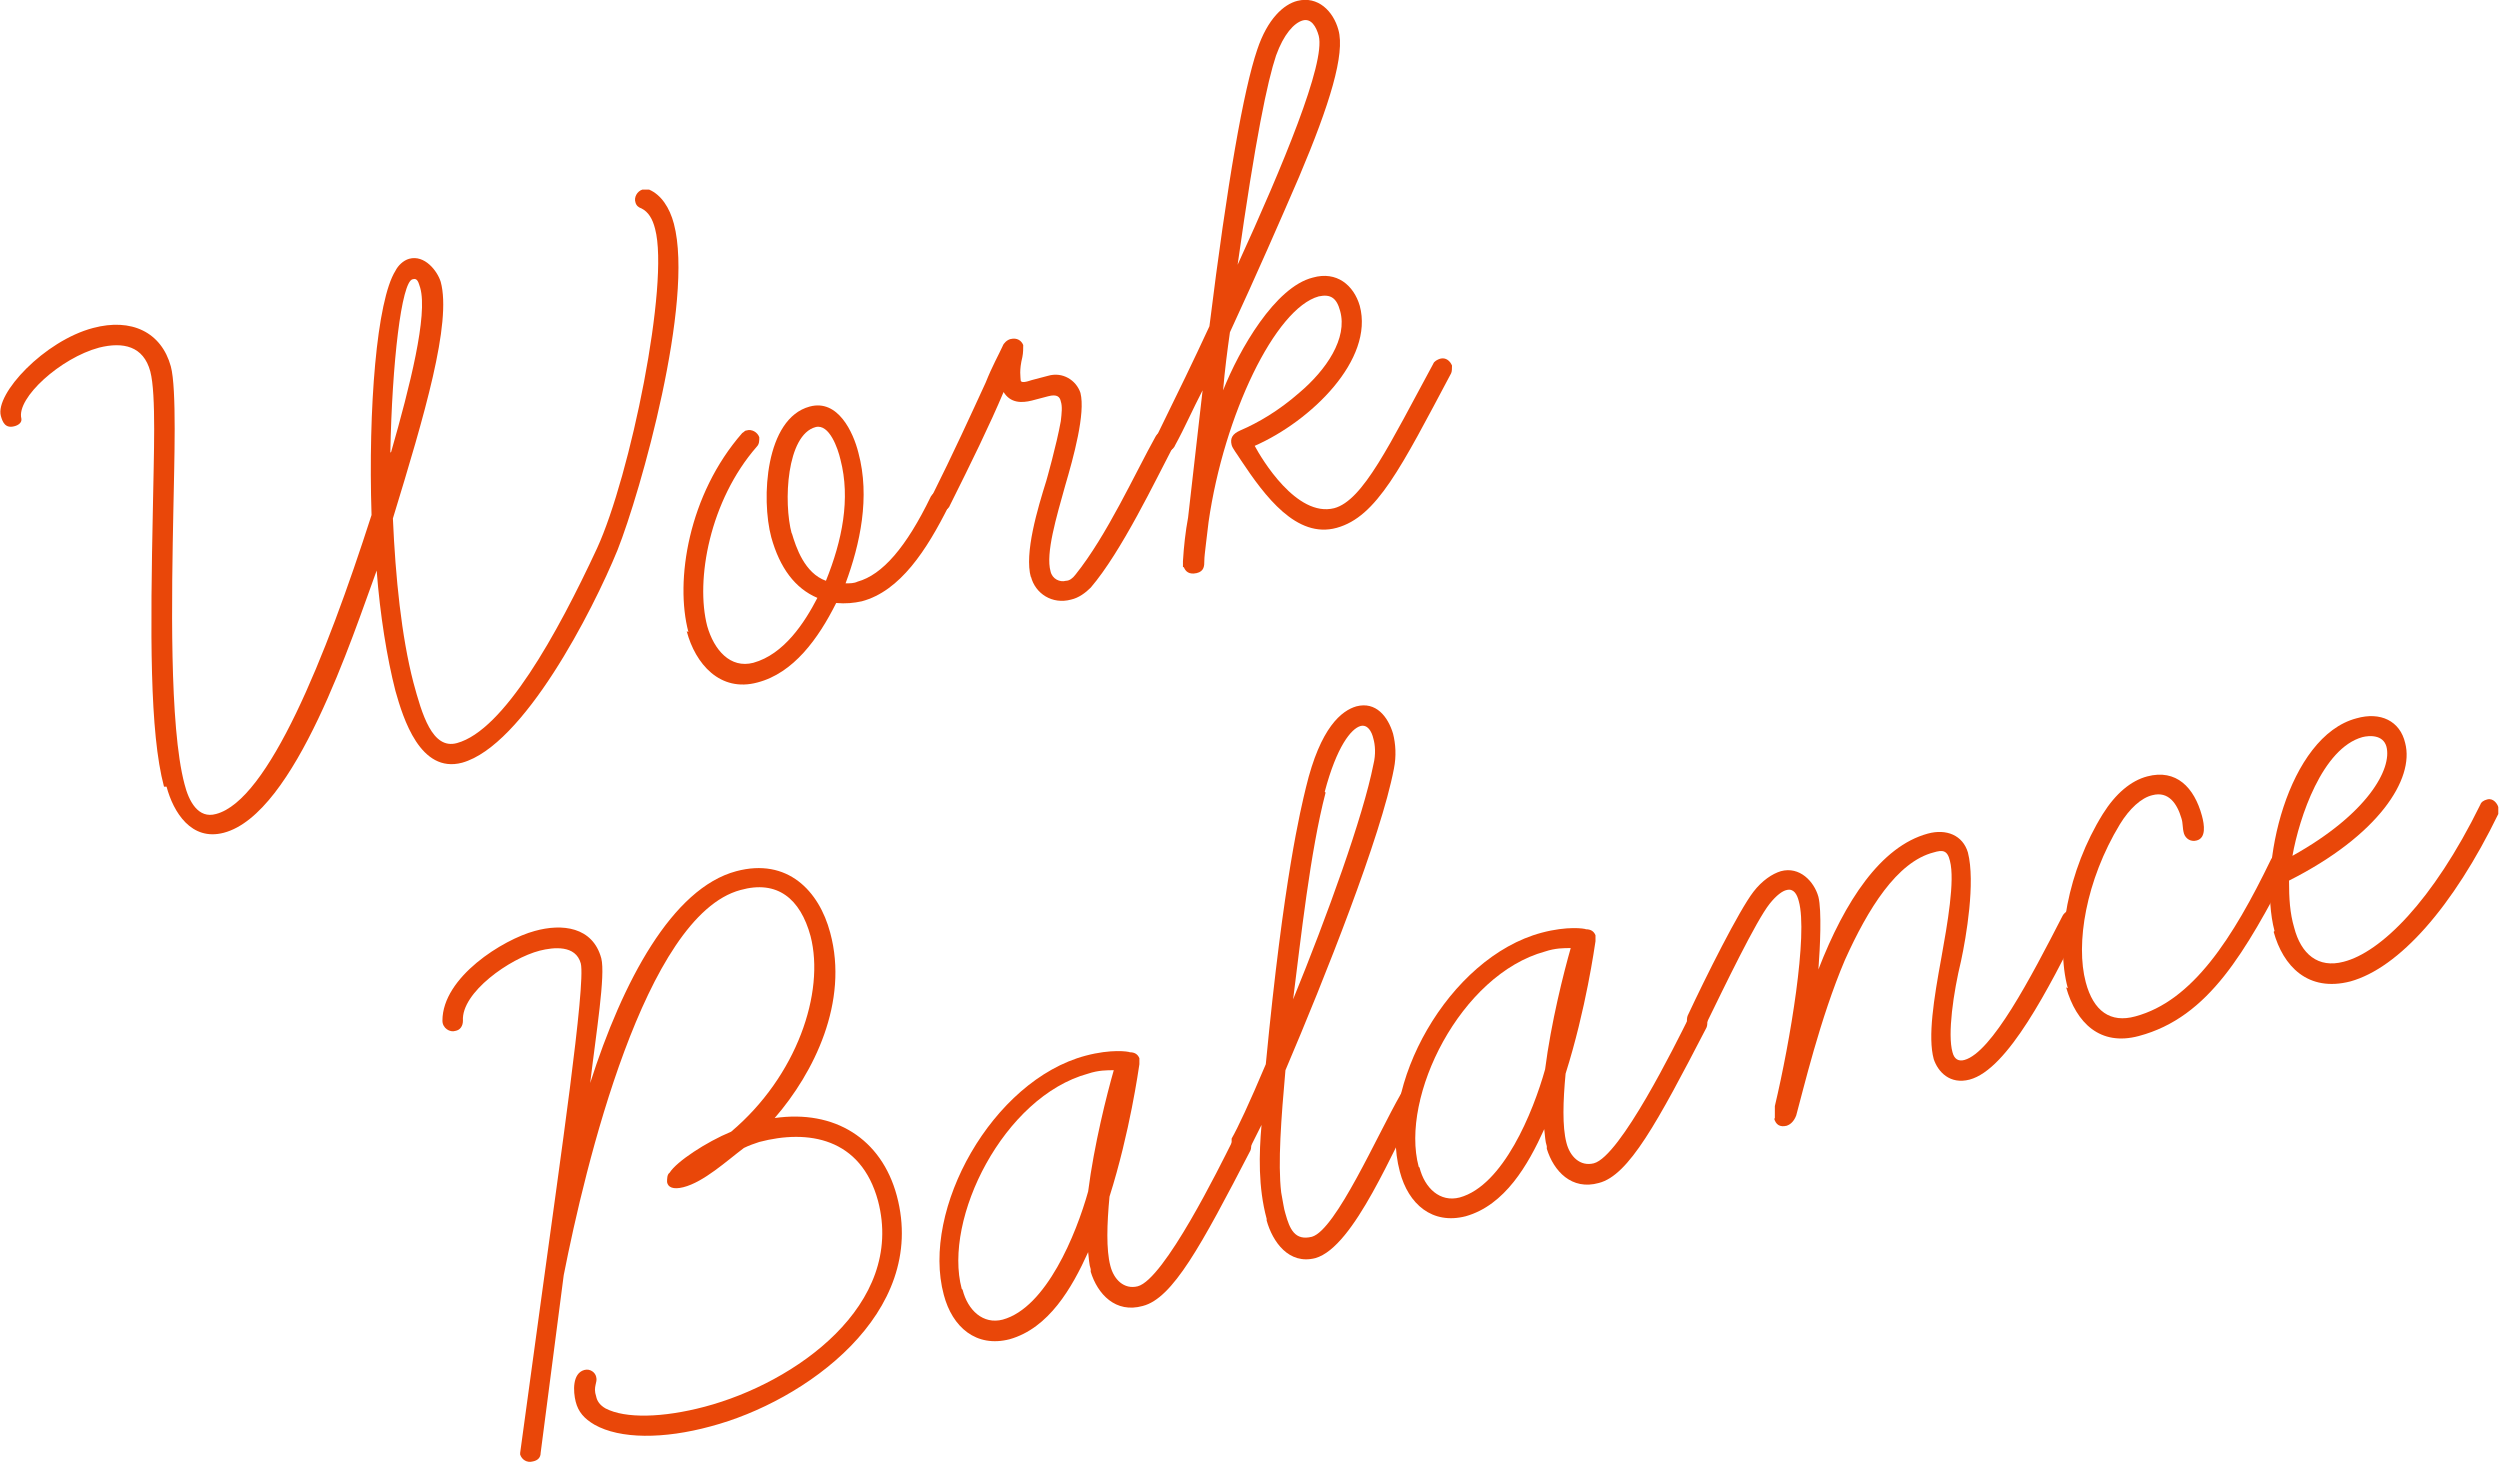 <svg xmlns="http://www.w3.org/2000/svg" viewBox="0 0 292.7 171.5"><defs><style>.cls-1{fill:#e94709;stroke-width:0px;}</style></defs><path class="cls-1" d="M19.2,92.1c-1.7-6.4-1.6-18-1.3-32.6.1-6.1.4-13.3-.3-16-.8-3-3.2-3.5-6-2.8-4.5,1.2-9.7,5.9-9.1,8.3.1.5-.4.8-.8.9-1.1.3-1.4-.5-1.6-1.2-.7-2.6,5.1-8.8,10.8-10.3,4.5-1.2,8,.5,9.1,4.5.7,2.6.4,11.3.3,16.7-.2,10-.5,25.4,1.3,32.2.5,2,1.6,4.1,3.7,3.5,6.1-1.6,12.8-18.2,18.2-35-.4-12.5.6-25.1,2.8-28.6.3-.6.9-1.2,1.6-1.4,1.8-.5,3.3,1.4,3.7,2.7,1.3,4.8-1.9,15.6-5.6,27.7.3,6.9,1,13.8,2.4,19.2,1,3.7,2.2,7.9,5.1,7.1,5.5-1.5,11.7-12.7,16.4-22.8,3.9-8.5,8.5-31,6.8-37.4-.3-1.2-.8-2-1.6-2.4-.3-.1-.6-.3-.7-.7-.2-.6.2-1.3.8-1.5.3,0,.6,0,.8,0,1.4.6,2.4,2.1,2.9,4,2.4,9.1-3.9,31.4-6.6,38.2-2.9,7.1-11,22.9-18.2,24.9-4.9,1.3-6.9-5.2-7.8-8.4-1-3.9-1.8-8.9-2.2-14.1-2.8,7.6-9.5,28.5-17.9,30.7-3.8,1-5.9-2.4-6.7-5.4ZM45.8,52.9c2.2-7.7,4.3-16,3.4-19.2-.2-.6-.3-1.2-.9-1-1.3.3-2.4,9.8-2.6,20.3Z"/><path class="cls-1" d="M80.6,74c-1.6-6,0-16.1,6.3-23.3.2-.1.3-.3.5-.3.6-.2,1.3.2,1.5.8,0,.4,0,.8-.3,1.1-5.5,6.3-7.2,15.6-5.8,21,.8,2.8,2.7,5,5.4,4.3,3.6-1,6-4.7,7.5-7.6-2.6-1.1-4.4-3.5-5.4-7.1-1.2-4.5-.7-13.9,4.5-15.3,3.3-.9,5.1,3,5.7,5.4,1.4,5.2.2,10.7-1.5,15.3.5,0,1,0,1.4-.2,2.9-.8,5.7-4,8.6-10,.2-.3.5-.5.8-.6.7-.2,1.2.4,1.3.9,0,.3,0,.6,0,.8-2.6,5.2-5.7,10-10.2,11.2-.9.2-1.9.3-3,.2-2.1,4.2-5,8.2-9.2,9.3-4.4,1.2-7.3-2.2-8.3-6ZM92.7,62.4c.5,1.7,1.5,4.7,4,5.6,1.9-4.7,2.9-9.6,1.7-14.2-.3-1.3-1.3-4.2-2.9-3.8-3.4.9-3.8,8.8-2.8,12.5Z"/><path class="cls-1" d="M120.7,67.6c-.8-2.8.8-8.1,1.8-11.3,0,0,1.2-4.2,1.7-7,.1-.9.2-1.7,0-2.3-.1-.5-.4-.9-1.5-.6l-1.9.5c-1.2.3-2.5.3-3.3-1-1.6,3.8-3.8,8.3-6.3,13.3-.1.3-.4.5-.7.6-.7.2-1.2-.3-1.4-.8,0-.3,0-.6,0-.9,2.5-5,4.6-9.6,6.3-13.3.8-2,1.5-3.2,2-4.3.1-.3.5-.7.9-.8.8-.2,1.3.2,1.5.7,0,.4,0,.9-.1,1.4-.4,1.6-.2,2.4-.2,2.7,0,.4.7.2,1.3,0l1.9-.5c1.7-.5,3.3.5,3.8,2,.6,2.4-.8,7.5-1.8,10.9-1,3.6-2.3,7.9-1.7,10,.2.9,1.1,1.3,1.8,1.1.4,0,.8-.3,1.1-.7,3.7-4.6,7-11.9,9.4-16.2.1-.2.4-.5.7-.6.5-.1,1.3.2,1.5.8s0,.7-.1.9c-2.1,4-6.1,12.4-9.7,16.6-.6.6-1.4,1.2-2.3,1.4-2.2.6-4.2-.7-4.7-2.7Z"/><path class="cls-1" d="M138.5,66.4c0,0,0-.4,0-.7.1-1.7.3-3.5.6-5.1l1.7-14.9c-1.1,2.1-2.1,4.4-3.2,6.4-.1.3-.4.6-.7.7-.6.2-1.4-.3-1.5-.9,0-.3,0-.6,0-.8,2.6-5.3,4.4-9,6.2-12.9,2.1-16.9,4-27.7,5.6-32.4,1.2-3.6,3.1-5.3,4.7-5.7,2.4-.6,4.2,1.2,4.8,3.4.8,2.8-1,8.7-4.6,17.2-2.2,5.1-5,11.5-8.1,18.2-.3,2.1-.6,4.4-.8,6.8,1.9-4.8,6.1-12.1,10.5-13.2,2.8-.8,4.8.9,5.5,3.3,1.7,6.3-5.7,13.5-12.3,16.4.8,1.5,4.9,8.4,9.3,7.3,3.4-.9,6.5-7.5,11.6-16.9.1-.3.5-.5.8-.6.7-.2,1.2.3,1.4.8,0,.3,0,.7-.1.9-5.9,11.1-8.7,16.8-13.4,18.1-4.7,1.3-8.4-3.7-11.2-7.9-.5-.8-1-1.4-1.1-1.8-.2-.8.1-1.3,1-1.7,2.1-.9,4.5-2.3,6.9-4.4,3.2-2.7,5.7-6.4,4.8-9.6-.4-1.5-1.1-2-2.5-1.7-5.1,1.4-11.1,13.9-12.9,26.4l-.3,2.5c-.1.9-.2,1.6-.2,2.1,0,.5,0,1.2-.9,1.4s-1.3-.2-1.5-.7ZM149.4,6.5c-1,3-2.4,9.6-4.5,24.5,5.3-11.6,10.3-23.6,9.5-26.8-.3-1.1-.9-2.1-1.9-1.8-1,.3-2.2,1.6-3.1,4.1Z"/><path class="cls-1" d="M60.9,170.6c0,0,0-.3,0-.5l2.6-19c2-14.7,5.1-35.8,4.5-38.3-.6-2.2-3.2-1.9-4.8-1.5-3.5.9-9.2,4.9-9,8.2,0,.6-.3,1.1-.9,1.2-.6.2-1.5-.3-1.5-1.2,0-5.1,7.1-9.5,10.8-10.5,3.2-.9,6.8-.5,7.8,3.2.5,2-.6,8.7-1.3,14.6,3.8-11.9,9.6-22.8,17.1-24.8,6-1.6,9.7,2.3,11,7.2,2.2,8.1-1.9,16.4-6.5,21.7,7-1,12.5,2.4,14.3,9.1,3.7,13.8-10.8,24.1-21.8,27-5.5,1.5-10.6,1.5-13.6-.2-1.2-.7-1.9-1.5-2.2-2.7-.3-1.2-.4-3.3,1-3.7.7-.2,1.3.3,1.4.8.2.7-.4,1.1,0,2.3.1.5.4,1,1.1,1.4,2.3,1.2,6.7,1.1,11.6-.2,10.6-2.8,23.5-11.9,20.3-24.1-2-7.4-8.2-8.4-13.9-6.9-.6.2-1.2.4-1.8.7-2,1.5-4.7,4-7.1,4.6-1.2.3-1.8,0-1.9-.6,0-.4,0-.9.3-1.1.8-1.3,4.3-3.6,7.2-4.8,7.7-6.5,11-16.3,9.3-22.9-1.2-4.4-3.9-6.6-8.2-5.4-11.2,3-18.2,32.4-20.7,45.1l-2.7,20.8c0,.6-.4.9-.9,1-.7.2-1.3-.2-1.5-.8Z"/><path class="cls-1" d="M127.7,148.6c-.2-.6-.2-1.2-.3-2-1.9,4.2-4.6,8.9-9.2,10.2-3.9,1-6.7-1.4-7.7-5.2-2.7-10,5.7-25.1,16.6-28,3-.8,5-.5,5.2-.4.5,0,.9.2,1.1.7,0,.2,0,.5,0,.7-.1.6-1.1,7.9-3.5,15.5-.3,3.2-.4,6.2.1,8.1.4,1.6,1.6,2.8,3.2,2.4,3.1-.8,9.6-14,11.1-17,.3-.6.5-.6.8-.7.6-.2,1.3.3,1.4.9,0,.3,0,.7-.1.9-5.8,11.2-9.1,17.3-12.6,18.2-3.2.9-5.3-1.4-6.1-4ZM112.7,151c.6,2.4,2.4,4.1,4.7,3.5,5.1-1.4,8.6-10,10-15,.7-5.5,2.2-11.4,3-14.2-.8,0-1.8,0-3,.4-9.9,2.7-17,17-14.8,25.2Z"/><path class="cls-1" d="M148.3,142.7c-1-3.7-.9-7.6-.6-11l-1.3,2.6c-.2.3-.4.5-.7.6-.7.2-1.3-.2-1.5-.8,0-.3,0-.6,0-.8.7-1.2,2.1-4.2,4-8.7,2.1-21.9,4.1-29.9,4.7-32.4,1.7-7.1,4.2-9,5.9-9.5,2.3-.6,3.7,1.2,4.3,3.2.3,1.2.4,2.6.1,4.1-1.5,7.9-8.1,24.5-12.7,35.3-.5,5.6-.9,10.9-.5,14.3.2,1,.3,1.9.5,2.5.5,1.8,1.1,3.2,3.1,2.7,2.8-.8,7.7-12,10.4-16.7.2-.3.4-.6.8-.7.7-.2,1.3.3,1.4.9,0,.3,0,.7-.1.9-2.9,5-7.5,16.8-12.1,18.1-3.1.8-5-1.9-5.7-4.4ZM155.2,92.8c-1.8,6.9-2.9,17.1-3.8,24.2,4-9.8,8.2-21.4,9.4-27.5.3-1.2.2-2.3,0-3-.2-.9-.7-1.7-1.5-1.5-1.1.3-2.8,2.4-4.2,7.7Z"/><path class="cls-1" d="M181.1,134.2c-.2-.6-.2-1.2-.3-2-1.9,4.2-4.6,8.9-9.2,10.2-3.9,1-6.7-1.4-7.7-5.2-2.7-10,5.7-25.1,16.6-28,3-.8,5-.5,5.2-.4.5,0,.9.2,1.1.7,0,.2,0,.5,0,.7-.1.6-1.1,7.9-3.5,15.5-.3,3.2-.4,6.2.1,8.1.4,1.6,1.6,2.8,3.2,2.4,3.1-.8,9.6-14,11.1-17,.3-.6.5-.6.8-.7.6-.2,1.3.3,1.4.9,0,.3,0,.7-.1.9-5.8,11.2-9.1,17.3-12.6,18.2-3.2.9-5.3-1.4-6.1-4ZM166.2,136.7c.6,2.4,2.4,4.1,4.7,3.5,5.1-1.4,8.6-10,10-15,.7-5.5,2.2-11.4,3-14.2-.8,0-1.8,0-3,.4-9.9,2.7-17,17-14.8,25.2Z"/><path class="cls-1" d="M207.8,131c0-.4,0-.7,0-1.5,1.8-7.6,3.9-20.1,2.8-24-.2-.8-.6-1.5-1.4-1.3-.5.1-1.2.6-2,1.6-1.6,2-5.3,9.7-7.5,14.2-.1.3-.4.5-.7.6-.6.2-1.3-.2-1.5-.8,0-.3,0-.7.1-.9,2.1-4.5,6-12.3,7.7-14.5,1-1.3,2.2-2.1,3.2-2.4,2.2-.6,3.9,1.2,4.4,3,.4,1.6.2,5.9,0,8.5,3.1-8,7.3-14.4,12.8-15.9,2.2-.6,4.1.2,4.7,2.2.9,3.5-.2,9.9-.8,12.7-.9,3.7-1.6,8.6-1,10.7.2.8.7,1.1,1.4.9,3.2-.9,7.7-9.5,11.5-16.9.1-.2.4-.5.7-.6.7-.2,1.2.3,1.4.9,0,.3,0,.6,0,.8-3.7,7.3-8.5,16.9-13,18.1-2.3.6-3.7-.9-4.2-2.4-.7-2.6,0-7,.9-11.9.7-3.9,1.6-9,1-11.3-.3-1.3-.9-1.3-1.9-1-4.3,1.1-7.7,6.6-10.4,12.6-2.9,6.8-4.9,15.3-5.7,18.2-.3.8-.8,1.1-1.1,1.2-.8.2-1.3-.1-1.5-.9Z"/><path class="cls-1" d="M242.1,115.7c-1.5-5.5,0-13.8,4.1-20.4,1.5-2.4,3.3-3.9,5.2-4.4,3.4-.9,5.5,1.3,6.4,4.6.3,1.1.5,2.6-.6,2.9-.7.2-1.3-.2-1.5-.8-.2-.7-.1-1.2-.3-1.8-.5-1.7-1.5-3.2-3.4-2.7-1.3.3-2.7,1.6-3.8,3.4-4,6.6-5.2,14-4,18.5.9,3.4,2.9,4.8,5.8,4,6.7-1.8,11.4-9.1,15.9-18.4.1-.2.4-.5.6-.6.6-.2,1.4.3,1.5.9,0,.3,0,.6,0,.8-5.1,9.6-9.3,17.4-17.6,19.6-4.5,1.2-7.3-1.5-8.5-5.7Z"/><path class="cls-1" d="M266.3,109c-2-7.6,1.6-22.8,9.6-24.9,2.8-.8,5.1.3,5.7,2.9,1.1,4.2-3.1,10.8-13.6,16.1,0,2.1.1,3.8.6,5.5.8,3.1,2.8,4.8,5.8,4,4.3-1.1,10.4-7,16-18.4.1-.3.4-.5.8-.6.7-.2,1.2.5,1.3.9,0,.3,0,.6,0,.8-5.3,10.9-11.6,18-17.3,19.6-5,1.3-7.9-1.8-9-5.8ZM268.4,100.2c8.8-4.9,11.7-10.2,11-12.8-.4-1.4-2-1.3-2.8-1.1-4.7,1.3-7.4,9.4-8.2,13.9Z"/></svg>